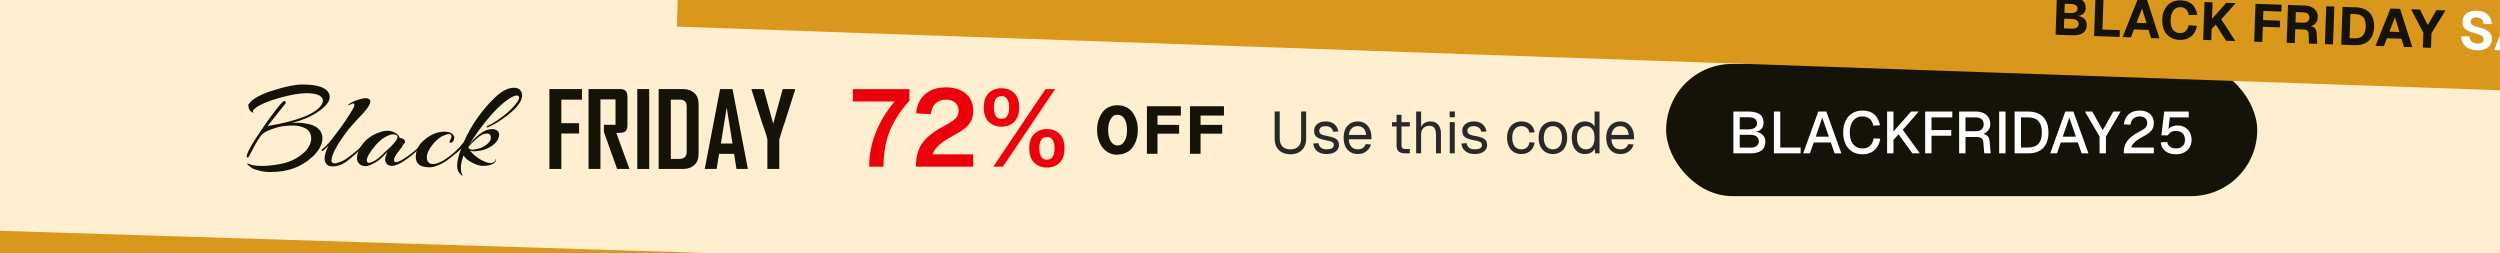 <svg width="375" height="38" viewBox="0 0 375 38" fill="none" xmlns="http://www.w3.org/2000/svg">
<g clip-path="url(#clip0_16163_47314)">
<rect width="375" height="38" fill="#FFEFD1"/>
<g filter="url(#filter0_dii_16163_47314)">
<rect width="1572" height="18" transform="translate(-544.008 11.496) rotate(1.803)" fill="#D9971C"/>
<path d="M-43.905 39.246L-43.726 33.568L-41.519 33.638C-40.816 33.66 -40.281 33.802 -39.916 34.065C-39.55 34.322 -39.376 34.717 -39.393 35.249C-39.4 35.484 -39.455 35.688 -39.556 35.861C-39.658 36.028 -39.803 36.16 -39.993 36.255C-40.177 36.351 -40.401 36.405 -40.662 36.418L-40.662 36.402C-40.188 36.449 -39.83 36.599 -39.587 36.852C-39.339 37.1 -39.221 37.424 -39.234 37.824C-39.251 38.352 -39.45 38.74 -39.831 38.99C-40.207 39.234 -40.739 39.345 -41.426 39.324L-43.905 39.246ZM-42.658 38.292L-41.451 38.33C-41.158 38.34 -40.921 38.288 -40.742 38.177C-40.557 38.06 -40.46 37.881 -40.453 37.641C-40.445 37.401 -40.53 37.217 -40.708 37.089C-40.879 36.956 -41.112 36.884 -41.405 36.875L-42.612 36.837L-42.658 38.292ZM-42.585 35.958L-41.625 35.988C-41.327 35.997 -41.088 35.946 -40.908 35.834C-40.723 35.723 -40.627 35.557 -40.62 35.339C-40.613 35.104 -40.696 34.931 -40.868 34.819C-41.035 34.702 -41.273 34.638 -41.583 34.628L-42.542 34.598L-42.585 35.958ZM-38.123 39.428L-37.944 33.75L-36.729 33.789L-36.897 39.138L-37.547 38.421L-34.26 38.525L-34.293 39.548L-38.123 39.428ZM-33.85 39.562L-31.625 33.949L-30.185 33.995L-28.317 39.736L-29.58 39.697L-29.958 38.476L-32.141 38.407L-32.595 39.602L-33.85 39.562ZM-31.766 37.419L-30.262 37.466L-30.945 35.251L-31.766 37.419ZM-25.343 39.958C-25.86 39.942 -26.317 39.81 -26.715 39.562C-27.107 39.315 -27.411 38.967 -27.626 38.517C-27.836 38.068 -27.932 37.534 -27.912 36.916C-27.893 36.313 -27.767 35.794 -27.535 35.359C-27.302 34.918 -26.98 34.581 -26.567 34.349C-26.154 34.116 -25.676 34.008 -25.132 34.026C-24.391 34.049 -23.821 34.251 -23.422 34.632C-23.018 35.007 -22.767 35.535 -22.672 36.216L-23.936 36.224C-23.989 35.865 -24.119 35.584 -24.326 35.38C-24.533 35.17 -24.812 35.06 -25.164 35.049C-25.468 35.039 -25.729 35.111 -25.947 35.265C-26.166 35.418 -26.335 35.639 -26.456 35.929C-26.578 36.218 -26.644 36.561 -26.657 36.955C-26.669 37.355 -26.624 37.703 -26.522 38C-26.413 38.291 -26.255 38.518 -26.047 38.679C-25.838 38.84 -25.588 38.926 -25.294 38.935C-24.911 38.947 -24.611 38.85 -24.397 38.643C-24.177 38.431 -24.034 38.134 -23.968 37.752L-22.699 37.84C-22.788 38.301 -22.947 38.691 -23.176 39.01C-23.404 39.328 -23.7 39.569 -24.063 39.734C-24.42 39.899 -24.847 39.974 -25.343 39.958ZM-21.76 39.943L-21.581 34.265L-20.366 34.304L-20.444 36.782L-18.303 34.369L-16.888 34.413L-19.054 36.85L-16.939 40.094L-18.322 40.051L-19.879 37.641L-20.492 38.31L-20.545 39.981L-21.76 39.943ZM-14.108 40.184L-13.929 34.506L-10.011 34.63L-10.043 35.653L-13.418 35.547L-12.724 34.872L-12.806 37.471L-13.461 36.922L-10.231 37.024L-10.262 38.031L-13.493 37.93L-12.805 37.423L-12.893 40.222L-14.108 40.184ZM-9.232 40.337L-9.053 34.66L-6.566 34.738C-6.15 34.751 -5.793 34.832 -5.493 34.98C-5.189 35.128 -4.958 35.333 -4.8 35.594C-4.643 35.85 -4.57 36.151 -4.581 36.497C-4.589 36.759 -4.652 36.989 -4.77 37.188C-4.883 37.387 -5.038 37.547 -5.234 37.669C-5.424 37.791 -5.643 37.865 -5.889 37.889L-5.911 37.816C-5.532 37.828 -5.247 37.92 -5.055 38.091C-4.863 38.257 -4.759 38.509 -4.743 38.846L-4.65 40.481L-5.889 40.442L-5.948 39C-5.957 38.781 -6.021 38.618 -6.141 38.513C-6.255 38.403 -6.456 38.343 -6.744 38.334L-7.951 38.296L-8.016 40.375L-9.232 40.337ZM-7.919 37.281L-6.784 37.316C-6.49 37.326 -6.262 37.266 -6.098 37.138C-5.928 37.005 -5.839 36.813 -5.831 36.562C-5.823 36.306 -5.9 36.112 -6.061 35.979C-6.222 35.84 -6.46 35.766 -6.774 35.756L-7.87 35.721L-7.919 37.281ZM-3.496 40.517L-3.318 34.84L-2.102 34.879L-2.281 40.556L-3.496 40.517ZM-1.049 40.594L-0.87 34.917L1.089 34.979C2.011 35.008 2.712 35.278 3.193 35.79C3.673 36.296 3.899 37.004 3.87 37.916C3.842 38.822 3.574 39.513 3.069 39.988C2.568 40.463 1.865 40.686 0.958 40.658L-1.049 40.594ZM0.199 39.609L0.943 39.633C1.492 39.65 1.901 39.516 2.172 39.231C2.448 38.941 2.595 38.487 2.615 37.868C2.634 37.25 2.515 36.79 2.258 36.489C2.006 36.182 1.606 36.02 1.057 36.002L0.313 35.979L0.199 39.609ZM4.091 40.756L6.316 35.144L7.756 35.189L9.624 40.931L8.361 40.891L7.983 39.67L5.8 39.602L5.346 40.796L4.091 40.756ZM6.175 38.613L7.678 38.66L6.996 36.446L6.175 38.613ZM11.203 40.98L11.272 38.773L9.406 35.241L10.75 35.283L11.917 37.609L13.22 35.361L14.564 35.403L12.488 38.812L12.418 41.018L11.203 40.98Z" fill="#151207"/>
<path d="M19.302 41.363C18.811 41.348 18.393 41.252 18.046 41.075C17.7 40.899 17.432 40.659 17.245 40.354C17.057 40.049 16.956 39.694 16.942 39.288L18.167 39.27C18.192 39.495 18.25 39.689 18.341 39.852C18.437 40.01 18.567 40.131 18.73 40.217C18.898 40.302 19.104 40.349 19.349 40.356C19.552 40.363 19.723 40.344 19.864 40.3C20.009 40.257 20.12 40.188 20.198 40.095C20.276 39.996 20.317 39.874 20.322 39.73C20.326 39.597 20.297 39.482 20.237 39.384C20.176 39.28 20.056 39.186 19.877 39.1C19.699 39.009 19.435 38.918 19.085 38.827C18.604 38.7 18.216 38.562 17.922 38.414C17.633 38.267 17.425 38.087 17.299 37.874C17.172 37.657 17.114 37.388 17.124 37.069C17.135 36.727 17.227 36.431 17.4 36.181C17.579 35.93 17.83 35.738 18.154 35.604C18.479 35.47 18.862 35.41 19.305 35.424C19.774 35.439 20.168 35.534 20.488 35.71C20.808 35.885 21.054 36.12 21.227 36.413C21.404 36.707 21.506 37.041 21.531 37.415L20.314 37.441C20.304 37.243 20.256 37.071 20.17 36.924C20.084 36.772 19.965 36.654 19.813 36.569C19.661 36.484 19.476 36.438 19.257 36.431C18.98 36.423 18.759 36.477 18.596 36.595C18.437 36.712 18.355 36.87 18.349 37.067C18.344 37.206 18.375 37.324 18.441 37.422C18.513 37.515 18.631 37.599 18.794 37.673C18.962 37.748 19.2 37.822 19.507 37.896C20.031 38.019 20.443 38.168 20.742 38.343C21.046 38.513 21.258 38.711 21.379 38.939C21.5 39.167 21.556 39.425 21.547 39.713C21.536 40.065 21.436 40.368 21.246 40.624C21.062 40.874 20.803 41.064 20.468 41.192C20.138 41.32 19.75 41.377 19.302 41.363ZM21.886 41.316L24.112 35.704L25.551 35.749L27.419 41.491L26.156 41.451L25.778 40.23L23.595 40.162L23.141 41.356L21.886 41.316ZM23.97 39.173L25.474 39.22L24.791 37.006L23.97 39.173ZM28.194 41.515L28.372 35.838L29.588 35.876L29.419 41.225L28.77 40.509L32.056 40.612L32.024 41.636L28.194 41.515ZM32.805 41.66L32.983 35.983L36.933 36.107L36.901 37.131L34.166 37.045L34.126 38.348L36.764 38.431L36.732 39.439L34.094 39.356L34.052 40.675L36.851 40.763L36.819 41.786L32.805 41.66Z" fill="white"/>
<path d="M54.048 42.328L54.227 36.65L56.434 36.72C57.138 36.742 57.672 36.884 58.037 37.147C58.403 37.404 58.577 37.798 58.56 38.332C58.553 38.566 58.498 38.77 58.397 38.943C58.296 39.11 58.15 39.242 57.96 39.337C57.776 39.433 57.553 39.487 57.291 39.5L57.291 39.484C57.765 39.531 58.123 39.681 58.366 39.934C58.614 40.182 58.732 40.506 58.719 40.906C58.703 41.434 58.504 41.822 58.122 42.072C57.746 42.316 57.215 42.427 56.527 42.406L54.048 42.328ZM55.295 41.374L56.502 41.412C56.795 41.422 57.032 41.37 57.211 41.259C57.397 41.142 57.493 40.963 57.5 40.723C57.508 40.483 57.423 40.299 57.246 40.171C57.074 40.038 56.841 39.966 56.548 39.957L55.341 39.919L55.295 41.374ZM55.368 39.039L56.328 39.07C56.626 39.079 56.865 39.028 57.045 38.916C57.23 38.805 57.326 38.64 57.333 38.421C57.34 38.187 57.258 38.013 57.085 37.901C56.918 37.784 56.68 37.72 56.371 37.71L55.411 37.68L55.368 39.039ZM59.83 42.51L60.009 36.832L61.224 36.871L61.056 42.22L60.406 41.503L63.693 41.607L63.66 42.63L59.83 42.51ZM64.103 42.644L66.329 37.031L67.768 37.077L69.636 42.818L68.373 42.779L67.995 41.558L65.812 41.489L65.358 42.684L64.103 42.644ZM66.187 40.501L67.691 40.548L67.008 38.333L66.187 40.501ZM72.611 43.04C72.093 43.024 71.636 42.892 71.238 42.645C70.846 42.397 70.542 42.049 70.327 41.599C70.117 41.15 70.022 40.616 70.041 39.998C70.06 39.395 70.186 38.876 70.418 38.441C70.651 38 70.974 37.663 71.386 37.431C71.799 37.198 72.278 37.09 72.821 37.108C73.562 37.131 74.132 37.333 74.531 37.714C74.935 38.089 75.186 38.617 75.282 39.298L74.017 39.306C73.964 38.947 73.834 38.666 73.627 38.462C73.42 38.252 73.141 38.142 72.789 38.131C72.485 38.122 72.224 38.193 72.006 38.347C71.788 38.5 71.618 38.721 71.497 39.011C71.376 39.301 71.309 39.643 71.296 40.037C71.284 40.437 71.329 40.785 71.431 41.082C71.54 41.373 71.698 41.6 71.906 41.761C72.115 41.922 72.365 42.008 72.659 42.017C73.043 42.029 73.342 41.932 73.556 41.725C73.776 41.513 73.919 41.216 73.985 40.834L75.254 40.922C75.165 41.383 75.006 41.773 74.777 42.092C74.549 42.41 74.253 42.651 73.89 42.816C73.533 42.981 73.106 43.056 72.611 43.04ZM76.193 43.025L76.372 37.347L77.587 37.386L77.509 39.864L79.65 37.451L81.065 37.495L78.9 39.932L81.014 43.176L79.631 43.133L78.074 40.723L77.461 41.392L77.408 43.063L76.193 43.025ZM83.845 43.266L84.024 37.588L87.942 37.712L87.91 38.735L84.535 38.629L85.229 37.954L85.147 40.553L84.492 40.004L87.722 40.106L87.691 41.113L84.46 41.012L85.148 40.505L85.06 43.304L83.845 43.266ZM88.721 43.419L88.9 37.742L91.387 37.82C91.803 37.833 92.16 37.914 92.46 38.062C92.765 38.21 92.996 38.415 93.153 38.676C93.31 38.932 93.383 39.233 93.373 39.579C93.364 39.841 93.301 40.071 93.183 40.27C93.07 40.469 92.915 40.63 92.719 40.752C92.529 40.873 92.31 40.947 92.064 40.971L92.042 40.898C92.421 40.91 92.706 41.002 92.898 41.173C93.09 41.339 93.194 41.591 93.21 41.928L93.303 43.563L92.064 43.524L92.005 42.082C91.996 41.863 91.932 41.7 91.812 41.595C91.698 41.485 91.498 41.425 91.21 41.416L90.002 41.378L89.937 43.457L88.721 43.419ZM90.034 40.363L91.17 40.398C91.463 40.408 91.692 40.348 91.856 40.22C92.025 40.087 92.114 39.895 92.122 39.644C92.13 39.388 92.053 39.194 91.892 39.061C91.731 38.922 91.493 38.848 91.179 38.838L90.083 38.804L90.034 40.363ZM94.457 43.599L94.635 37.922L95.851 37.961L95.672 43.638L94.457 43.599ZM96.904 43.677L97.083 37.999L99.042 38.061C99.964 38.09 100.666 38.36 101.146 38.872C101.626 39.378 101.852 40.087 101.823 40.998C101.795 41.904 101.527 42.595 101.022 43.07C100.521 43.545 99.818 43.768 98.912 43.74L96.904 43.677ZM98.152 42.691L98.896 42.715C99.445 42.732 99.855 42.598 100.125 42.313C100.401 42.023 100.549 41.569 100.568 40.95C100.588 40.332 100.469 39.872 100.211 39.571C99.96 39.264 99.559 39.102 99.01 39.084L98.266 39.061L98.152 42.691ZM102.044 43.838L104.27 38.226L105.709 38.271L107.577 44.013L106.314 43.973L105.936 42.752L103.753 42.684L103.299 43.878L102.044 43.838ZM104.128 41.695L105.632 41.742L104.949 39.528L104.128 41.695ZM109.156 44.062L109.225 41.855L107.359 38.323L108.703 38.365L109.87 40.691L111.174 38.443L112.517 38.485L110.441 41.894L110.371 44.1L109.156 44.062Z" fill="#151207"/>
<path d="M117.255 44.445C116.765 44.43 116.346 44.334 115.999 44.158C115.653 43.981 115.386 43.741 115.198 43.436C115.01 43.131 114.909 42.776 114.895 42.37L116.12 42.352C116.145 42.577 116.203 42.771 116.294 42.934C116.39 43.092 116.52 43.214 116.683 43.299C116.851 43.384 117.057 43.431 117.303 43.438C117.505 43.445 117.677 43.426 117.817 43.382C117.962 43.339 118.074 43.27 118.151 43.177C118.229 43.078 118.27 42.956 118.275 42.812C118.279 42.679 118.251 42.564 118.19 42.466C118.129 42.362 118.009 42.268 117.83 42.182C117.652 42.091 117.388 42 117.039 41.909C116.557 41.782 116.169 41.644 115.875 41.496C115.586 41.349 115.378 41.169 115.252 40.956C115.125 40.739 115.067 40.47 115.077 40.151C115.088 39.809 115.18 39.514 115.353 39.263C115.532 39.012 115.783 38.82 116.108 38.686C116.432 38.552 116.815 38.492 117.258 38.506C117.727 38.521 118.121 38.616 118.441 38.792C118.761 38.967 119.007 39.202 119.18 39.495C119.357 39.789 119.459 40.123 119.484 40.497L118.267 40.523C118.257 40.325 118.209 40.153 118.123 40.006C118.037 39.854 117.918 39.736 117.766 39.651C117.614 39.566 117.429 39.52 117.21 39.513C116.933 39.505 116.712 39.559 116.549 39.677C116.39 39.794 116.308 39.952 116.302 40.149C116.297 40.288 116.328 40.406 116.395 40.504C116.466 40.597 116.584 40.681 116.747 40.755C116.915 40.83 117.153 40.904 117.46 40.978C117.985 41.101 118.396 41.25 118.695 41.425C118.999 41.595 119.211 41.793 119.332 42.021C119.453 42.249 119.509 42.507 119.5 42.795C119.489 43.147 119.389 43.45 119.199 43.706C119.015 43.956 118.756 44.146 118.421 44.274C118.091 44.402 117.703 44.459 117.255 44.445ZM119.839 44.398L122.065 38.786L123.504 38.831L125.372 44.573L124.109 44.533L123.731 43.312L121.548 43.244L121.094 44.438L119.839 44.398ZM121.924 42.255L123.427 42.302L122.744 40.088L121.924 42.255ZM126.147 44.597L126.326 38.92L127.541 38.958L127.373 44.307L126.723 43.591L130.009 43.694L129.977 44.718L126.147 44.597ZM130.758 44.742L130.936 39.065L134.886 39.189L134.854 40.213L132.12 40.127L132.079 41.43L134.717 41.513L134.686 42.521L132.047 42.438L132.005 43.757L134.804 43.845L134.772 44.868L130.758 44.742Z" fill="white"/>
</g>
<path d="M43.264 18.483C43.722 18.447 44.179 18.412 44.672 18.412C45.165 18.412 45.728 18.483 46.361 18.623C46.995 18.764 47.452 19.011 47.804 19.362C48.191 19.75 48.367 20.207 48.367 20.7C48.367 21.192 48.227 21.685 47.98 22.143C47.699 22.635 47.312 23.128 46.748 23.621C45.165 25.064 43.123 25.803 40.625 25.803C39.956 25.803 39.358 25.732 38.865 25.591C38.337 25.451 38.021 25.345 37.845 25.24C37.704 25.134 37.493 24.993 37.282 24.817C37.07 24.641 37 24.536 37.141 24.536C37.211 24.536 37.387 24.606 37.669 24.712C37.985 24.817 38.548 24.888 39.358 24.888C40.167 24.888 41.047 24.782 41.997 24.606C42.948 24.43 43.722 24.149 44.391 23.762C45.059 23.374 45.587 22.952 45.974 22.495C46.432 21.931 46.678 21.368 46.678 20.77C46.678 20.453 46.608 20.137 46.432 19.82C46.256 19.503 45.939 19.257 45.411 19.081C44.918 18.905 44.461 18.834 44.039 18.834C43.616 18.834 43.194 18.834 42.666 18.905C42.138 18.94 41.505 19.116 40.695 19.398C39.886 19.679 39.358 20.031 39.112 20.383C38.83 20.77 38.619 21.122 38.408 21.474C38.232 21.791 38.021 22.143 37.845 22.53C37.633 22.917 37.493 23.198 37.387 23.374C37.317 23.55 37.211 23.621 37.141 23.621C37.07 23.621 37 23.586 37 23.48C37 23.093 37.458 22.143 38.408 20.7C39.358 19.257 40.238 17.955 41.118 16.828C41.962 15.702 42.49 15.139 42.631 15.139C42.701 15.139 42.772 15.139 42.807 15.245C42.842 15.315 42.877 15.386 42.877 15.456C41.364 17.356 40.449 18.518 40.132 18.905C44.566 18.166 47.276 17.11 48.227 15.738C48.367 15.491 48.438 15.28 48.438 15.069C48.438 14.858 48.332 14.682 48.156 14.506C47.769 14.154 47.03 13.978 45.974 13.978C44.918 13.978 43.511 14.224 41.786 14.717C40.062 15.21 38.865 15.738 38.161 16.336C37.95 16.512 37.88 16.617 37.95 16.723C38.021 16.828 38.021 16.899 37.985 16.899C37.95 16.899 37.915 16.899 37.845 16.864C37.598 16.723 37.422 16.547 37.352 16.301C37.282 16.054 37.246 15.914 37.246 15.808C37.246 15.702 37.246 15.632 37.352 15.562C37.88 14.822 39.076 14.154 40.977 13.556C42.877 12.957 44.32 12.676 45.341 12.676C47.347 12.676 48.614 13.028 49.142 13.696C49.353 13.943 49.458 14.259 49.458 14.541C49.458 14.998 49.212 15.491 48.649 16.019C47.417 17.18 45.622 18.025 43.335 18.553L43.264 18.483Z" fill="#151207"/>
<path d="M49.705 24.01C49.705 24.326 49.881 24.502 50.197 24.502C50.373 24.502 50.69 24.432 51.112 24.256C51.535 24.115 52.063 23.763 52.731 23.235C53.4 22.707 53.857 22.32 54.069 22.074C54.315 21.828 54.42 21.722 54.491 21.722C54.526 21.722 54.561 21.757 54.561 21.828C54.561 21.898 54.526 21.933 54.456 22.004C53.435 23.059 52.555 23.799 51.887 24.291C51.218 24.749 50.584 24.96 49.986 24.96C49.493 24.96 49.142 24.854 48.966 24.608C48.79 24.362 48.684 24.115 48.684 23.799C48.684 23.271 48.895 22.602 49.282 21.828C48.578 22.567 48.227 22.813 48.227 22.567C48.227 22.532 48.262 22.461 48.332 22.391C48.895 21.933 49.529 21.265 50.162 20.385C51.359 18.836 52.309 17.429 52.978 16.267C53.118 16.021 53.154 15.88 53.154 15.739C53.154 15.493 53.013 15.423 52.731 15.599C52.414 15.739 52.239 15.81 52.239 15.774C52.239 15.739 52.239 15.704 52.309 15.634C52.59 15.423 53.013 15.211 53.505 15.036C54.033 14.86 54.42 14.754 54.772 14.719C55.265 14.719 55.547 14.895 55.547 15.176C55.547 15.352 55.476 15.599 55.3 15.915C55.124 16.232 54.632 16.83 53.787 17.71C52.942 18.625 52.45 19.188 52.274 19.399C51.007 21.053 50.233 22.32 49.881 23.306C49.81 23.552 49.74 23.763 49.74 23.939L49.705 24.01Z" fill="#151207"/>
<path d="M60.374 21.967C60.374 21.967 60.093 22.284 59.952 22.46C59.811 22.636 59.635 22.882 59.424 23.199C59.213 23.516 59.107 23.762 59.107 24.009C59.107 24.255 59.213 24.325 59.389 24.325C59.565 24.325 59.882 24.22 60.304 23.973C61.148 23.481 62.099 22.777 63.119 21.791C63.225 21.686 63.331 21.651 63.366 21.721V21.791C63.366 21.791 63.366 21.862 63.295 21.932C61.219 23.903 59.706 24.888 58.755 24.888C58.474 24.888 58.227 24.783 58.052 24.607C57.876 24.431 57.77 24.184 57.77 23.938C57.77 23.692 57.876 23.305 58.087 22.777C57.524 23.445 56.961 23.973 56.327 24.36C55.694 24.712 55.201 24.924 54.849 24.924C54.497 24.924 54.18 24.818 53.934 24.607C53.688 24.396 53.547 24.114 53.547 23.832C53.547 22.918 53.934 22.073 54.743 21.193C55.342 20.56 56.116 20.102 56.996 19.82C57.383 19.68 57.805 19.609 58.157 19.609C58.509 19.609 58.896 19.715 59.283 19.926C59.635 20.137 59.882 20.384 59.952 20.7C60.304 20.7 60.585 20.841 60.726 21.087C60.726 21.123 60.761 21.193 60.761 21.263C60.761 21.334 60.726 21.439 60.621 21.545C60.515 21.651 60.41 21.791 60.304 21.932L60.374 21.967ZM59.037 20.137C58.791 20.137 58.474 20.208 58.122 20.384C57.524 20.63 56.925 21.123 56.362 21.756C55.483 22.812 55.025 23.551 55.025 24.044C55.025 24.29 55.131 24.431 55.342 24.431C55.518 24.431 55.799 24.325 56.186 24.114C56.574 23.903 57.101 23.481 57.735 22.812C57.77 22.777 57.911 22.636 58.157 22.425C58.404 22.214 58.615 22.003 58.791 21.826C59.354 21.228 59.635 20.806 59.635 20.56C59.635 20.313 59.424 20.172 59.037 20.172V20.137Z" fill="#151207"/>
<path d="M67.716 20.454C67.716 20.207 67.611 20.102 67.365 20.102C67.153 20.102 66.837 20.207 66.414 20.384C65.992 20.559 65.499 20.982 64.972 21.58C64.338 22.354 64.021 23.023 64.021 23.621C64.021 24.079 64.197 24.36 64.514 24.536C64.62 24.571 64.76 24.607 64.901 24.607C65.394 24.607 65.992 24.395 66.661 23.973C67.329 23.551 68.209 22.847 69.265 21.862C69.441 21.686 69.511 21.686 69.511 21.862C69.511 21.932 69.476 22.002 69.406 22.073C67.928 23.445 66.837 24.29 66.133 24.607C65.429 24.923 64.901 25.099 64.479 25.099C63.071 25.099 62.367 24.607 62.367 23.551C62.367 22.495 62.825 21.615 63.775 20.876C64.69 20.137 65.675 19.75 66.661 19.75C67.294 19.75 67.716 19.891 67.928 20.172C68.068 20.313 68.139 20.489 68.139 20.63C68.139 20.771 68.104 20.947 67.998 21.158C67.892 21.334 67.787 21.404 67.576 21.404C67.365 21.404 67.365 21.299 67.505 21.052C67.646 20.806 67.716 20.63 67.716 20.454Z" fill="#151207"/>
<path d="M69.623 23.088C69.306 23.898 69.13 24.567 69.13 25.13C69.13 25.693 69.2 26.045 69.376 26.221C69.376 26.256 69.411 26.291 69.376 26.326C69.376 26.326 69.341 26.326 69.306 26.326C69.306 26.326 69.306 26.326 69.271 26.326C68.883 26.009 68.672 25.657 68.602 25.27C68.602 25.13 68.567 24.989 68.567 24.848C68.567 24.144 68.778 23.264 69.2 22.244C68.602 22.842 68.285 23.088 68.25 22.948C68.25 22.842 68.356 22.701 68.496 22.561C68.637 22.42 69.024 21.997 69.552 21.329C70.749 18.654 72.368 16.402 74.303 14.572C75.324 13.622 76.239 13.164 77.083 13.164C77.752 13.164 78.139 13.446 78.28 14.009C78.28 14.079 78.315 14.185 78.315 14.29C78.315 15.311 77.295 16.543 75.218 17.95C74.514 18.443 73.846 18.795 73.247 19.076C73.107 19.147 73.001 19.112 73.001 19.076C73.001 19.006 73.036 18.936 73.177 18.865C73.74 18.619 74.374 18.232 75.077 17.704C75.781 17.211 76.415 16.648 76.978 16.05C77.541 15.452 77.858 14.994 77.858 14.642C77.858 14.431 77.752 14.325 77.506 14.325C77.259 14.325 76.943 14.466 76.52 14.713C75.324 15.452 73.986 16.754 72.543 18.619C71.629 19.78 70.925 20.836 70.326 21.786C71.171 20.66 72.051 19.921 72.931 19.534C73.283 19.428 73.564 19.358 73.775 19.358C73.986 19.358 74.198 19.393 74.374 19.464C74.69 19.604 74.866 19.851 74.866 20.203C74.866 20.801 74.514 21.364 73.775 21.892C73.353 22.173 72.895 22.385 72.368 22.525C71.84 22.631 71.453 22.701 71.171 22.701C70.889 22.701 70.678 22.666 70.502 22.596C70.889 23.088 71.382 23.511 72.016 23.898C72.649 24.25 73.142 24.461 73.529 24.461C73.775 24.461 73.986 24.391 74.127 24.285C74.268 24.179 74.338 24.074 74.338 23.968C74.338 23.898 74.338 23.863 74.374 23.863C74.374 23.863 74.409 23.863 74.409 23.898C74.409 24.32 74.092 24.602 73.423 24.778C73.177 24.848 72.825 24.883 72.403 24.883C71.98 24.883 71.523 24.742 71.03 24.496C70.256 24.144 69.728 23.722 69.482 23.194L69.623 23.088ZM73.635 20.66C73.635 20.238 73.423 20.027 73.036 20.027C72.579 20.027 72.051 20.273 71.488 20.801C70.925 21.294 70.502 21.716 70.256 22.068C70.256 22.138 70.326 22.209 70.397 22.314C70.537 22.42 70.713 22.455 70.889 22.455C71.065 22.455 71.382 22.385 71.805 22.279C72.227 22.173 72.649 21.962 73.036 21.645C73.423 21.329 73.635 21.012 73.635 20.66Z" fill="#151207"/>
<path d="M87.295 14.947H84.2V18.479H86.859V20.026H84.2V25.344H82.414V13.359H87.295V14.947Z" fill="#151207"/>
<path d="M94.432 25.344H92.567L90.583 19.788V18.717H92.329V14.907H90.067V25.344H88.281V13.359H93.043C93.758 13.359 94.115 13.716 94.115 14.471V18.836C94.115 19.352 93.956 19.669 93.599 19.828C93.401 19.907 93.043 19.947 92.448 19.947L94.432 25.384V25.344Z" fill="#151207"/>
<path d="M97.38 25.344H95.594V13.359H97.38V25.344Z" fill="#151207"/>
<path d="M104.789 23.082C104.789 23.797 104.591 24.352 104.154 24.749C103.718 25.146 103.162 25.344 102.448 25.344H98.797V13.359H102.448C103.162 13.359 103.718 13.558 104.154 13.955C104.591 14.351 104.789 14.907 104.789 15.621V23.082ZM103.003 22.804V15.939C103.003 15.264 102.646 14.947 101.932 14.947H100.622V23.836H101.892C102.607 23.836 103.003 23.479 103.003 22.804Z" fill="#151207"/>
<path d="M112.259 25.344H110.473L110.116 23.082H107.854L107.497 25.344H105.711L108.013 13.359H109.878L112.18 25.344H112.259ZM109.878 21.535L109.005 16.137L108.132 21.535H109.878Z" fill="#151207"/>
<path d="M119.275 13.439L117.687 18.439C117.489 18.915 117.251 19.749 116.893 20.939V25.344H115.108V20.939C115.028 20.542 114.909 20.106 114.751 19.669C114.473 18.915 114.314 18.479 114.314 18.439L112.727 13.439C112.727 13.439 112.727 13.439 112.727 13.359H114.552L115.981 18.558L117.409 13.359H119.235V13.439H119.275Z" fill="#151207"/>
<path d="M130.369 25C130.369 23.798 130.521 22.624 130.827 21.477C131.144 20.33 131.587 19.232 132.155 18.184C132.734 17.124 133.416 16.136 134.203 15.218H127.927V13.366H136.415V15.103C135.541 16.086 134.814 17.08 134.235 18.085C133.657 19.079 133.225 20.145 132.941 21.28C132.668 22.406 132.531 23.645 132.531 25H130.369ZM137.383 25C137.383 24.061 137.514 23.241 137.776 22.542C138.038 21.832 138.481 21.188 139.103 20.609C139.726 20.019 140.567 19.445 141.627 18.888C142.151 18.604 142.572 18.353 142.888 18.135C143.205 17.916 143.435 17.692 143.577 17.463C143.719 17.222 143.79 16.938 143.79 16.611C143.79 16.283 143.719 15.999 143.577 15.759C143.435 15.507 143.222 15.311 142.937 15.169C142.664 15.027 142.32 14.956 141.905 14.956C141.239 14.956 140.709 15.147 140.316 15.529C139.934 15.901 139.699 16.436 139.611 17.135L137.416 17.004C137.525 15.791 137.967 14.841 138.743 14.153C139.529 13.454 140.583 13.104 141.905 13.104C142.757 13.104 143.489 13.252 144.101 13.547C144.713 13.831 145.177 14.235 145.494 14.759C145.821 15.284 145.985 15.89 145.985 16.578C145.985 17.168 145.881 17.676 145.674 18.102C145.477 18.528 145.15 18.921 144.691 19.282C144.243 19.631 143.637 20.008 142.872 20.412C141.911 20.925 141.19 21.422 140.709 21.903C140.228 22.373 139.972 22.788 139.939 23.148H145.985V25H137.383ZM150.222 19.003C149.458 19.003 148.824 18.763 148.322 18.282C147.819 17.801 147.568 17.08 147.568 16.119C147.568 15.158 147.819 14.437 148.322 13.956C148.824 13.476 149.458 13.235 150.222 13.235C150.998 13.235 151.632 13.476 152.123 13.956C152.626 14.437 152.877 15.158 152.877 16.119C152.877 17.08 152.626 17.801 152.123 18.282C151.632 18.763 150.998 19.003 150.222 19.003ZM150.222 17.823C150.605 17.823 150.889 17.681 151.074 17.397C151.271 17.102 151.369 16.676 151.369 16.119C151.369 15.562 151.271 15.142 151.074 14.857C150.889 14.563 150.605 14.415 150.222 14.415C149.851 14.415 149.567 14.563 149.37 14.857C149.174 15.142 149.075 15.562 149.075 16.119C149.075 16.676 149.174 17.102 149.37 17.397C149.567 17.681 149.851 17.823 150.222 17.823ZM157.039 25.131C156.274 25.131 155.641 24.891 155.138 24.41C154.636 23.93 154.384 23.209 154.384 22.247C154.384 21.286 154.636 20.565 155.138 20.084C155.641 19.604 156.274 19.363 157.039 19.363C157.814 19.363 158.448 19.604 158.939 20.084C159.431 20.565 159.677 21.286 159.677 22.247C159.677 23.209 159.431 23.93 158.939 24.41C158.448 24.891 157.814 25.131 157.039 25.131ZM157.039 23.951C157.421 23.951 157.705 23.809 157.891 23.525C158.087 23.23 158.186 22.804 158.186 22.247C158.186 21.69 158.087 21.27 157.891 20.986C157.705 20.691 157.421 20.543 157.039 20.543C156.667 20.543 156.383 20.691 156.187 20.986C155.99 21.27 155.892 21.69 155.892 22.247C155.892 22.804 155.99 23.23 156.187 23.525C156.383 23.809 156.667 23.951 157.039 23.951ZM148.994 25L156.826 13.366H158.268L150.435 25H148.994Z" fill="#EC020A"/>
<path d="M167.656 23.217C167.203 23.217 166.788 23.141 166.411 22.953C166.034 22.802 165.732 22.538 165.43 22.198C165.128 21.821 164.94 21.444 164.789 20.991C164.638 20.538 164.562 20.048 164.562 19.482C164.562 18.916 164.638 18.426 164.789 17.973C164.94 17.52 165.166 17.105 165.43 16.766C165.694 16.427 165.996 16.2 166.373 16.049C166.751 15.861 167.165 15.785 167.618 15.785C168.071 15.785 168.486 15.861 168.863 16.049C169.24 16.2 169.542 16.464 169.806 16.766C170.07 17.105 170.297 17.52 170.447 17.973C170.598 18.426 170.674 18.916 170.674 19.482C170.674 20.048 170.598 20.538 170.447 20.991C170.297 21.444 170.108 21.821 169.806 22.198C169.542 22.538 169.24 22.764 168.863 22.915C168.486 23.104 168.109 23.179 167.618 23.179L167.656 23.217ZM167.656 21.821C168.071 21.821 168.41 21.632 168.674 21.18C168.939 20.765 169.052 20.199 169.052 19.52C169.052 18.841 168.939 18.237 168.674 17.822C168.41 17.407 168.071 17.219 167.618 17.219C167.165 17.219 166.864 17.407 166.6 17.86C166.336 18.275 166.222 18.841 166.222 19.52C166.222 20.199 166.373 20.802 166.6 21.18C166.864 21.595 167.203 21.821 167.656 21.821Z" fill="#151207"/>
<path d="M172.039 23.03V15.938H177.132V17.333H173.623V18.729H176.868V20.049H173.623V23.067H172.039V23.03Z" fill="#151207"/>
<path d="M178.5 23.03V15.938H183.593V17.333H180.084V18.729H183.329V20.049H180.084V23.067H178.5V23.03Z" fill="#151207"/>
<path d="M193.567 23.141C193.084 23.141 192.663 23.047 192.304 22.859C191.951 22.67 191.677 22.402 191.483 22.055C191.294 21.702 191.2 21.287 191.2 20.81V16.721H191.96V20.81C191.96 21.316 192.098 21.708 192.375 21.985C192.657 22.261 193.055 22.399 193.567 22.399C194.073 22.399 194.464 22.261 194.741 21.985C195.024 21.708 195.165 21.316 195.165 20.81V16.721H195.924V20.81C195.924 21.287 195.827 21.702 195.633 22.055C195.445 22.402 195.174 22.67 194.821 22.859C194.467 23.047 194.049 23.141 193.567 23.141ZM199.019 23.106C198.601 23.106 198.245 23.038 197.951 22.903C197.662 22.767 197.436 22.582 197.271 22.346C197.112 22.105 197.021 21.831 196.997 21.525L197.774 21.472C197.821 21.755 197.942 21.982 198.136 22.152C198.33 22.317 198.625 22.399 199.019 22.399C199.337 22.399 199.59 22.349 199.779 22.249C199.973 22.143 200.07 21.976 200.07 21.746C200.07 21.622 200.041 21.519 199.982 21.437C199.923 21.355 199.808 21.284 199.637 21.225C199.467 21.16 199.213 21.099 198.878 21.04C198.43 20.957 198.077 20.857 197.818 20.739C197.565 20.616 197.383 20.466 197.271 20.289C197.165 20.107 197.112 19.892 197.112 19.644C197.112 19.226 197.265 18.885 197.571 18.62C197.877 18.349 198.313 18.214 198.878 18.214C199.261 18.214 199.581 18.285 199.84 18.426C200.105 18.561 200.311 18.744 200.459 18.973C200.612 19.197 200.712 19.444 200.759 19.715L199.982 19.768C199.946 19.603 199.882 19.459 199.787 19.335C199.693 19.206 199.57 19.106 199.417 19.035C199.263 18.959 199.081 18.92 198.869 18.92C198.533 18.92 198.286 18.985 198.127 19.115C197.968 19.244 197.889 19.409 197.889 19.609C197.889 19.762 197.924 19.889 197.995 19.989C198.071 20.083 198.192 20.163 198.357 20.227C198.522 20.286 198.742 20.339 199.019 20.386C199.496 20.469 199.867 20.569 200.132 20.686C200.397 20.804 200.582 20.948 200.688 21.119C200.794 21.29 200.847 21.499 200.847 21.746C200.847 22.035 200.765 22.282 200.6 22.488C200.441 22.688 200.223 22.841 199.946 22.947C199.676 23.053 199.366 23.106 199.019 23.106ZM203.687 23.106C203.246 23.106 202.863 23.006 202.539 22.806C202.222 22.606 201.974 22.323 201.798 21.958C201.627 21.587 201.542 21.154 201.542 20.66C201.542 20.165 201.627 19.736 201.798 19.371C201.974 19.006 202.219 18.723 202.531 18.523C202.849 18.317 203.222 18.214 203.652 18.214C204.058 18.214 204.417 18.311 204.729 18.505C205.041 18.694 205.283 18.97 205.454 19.335C205.63 19.7 205.718 20.145 205.718 20.669V20.89H202.319C202.348 21.39 202.481 21.767 202.716 22.02C202.957 22.273 203.281 22.399 203.687 22.399C203.994 22.399 204.244 22.329 204.438 22.188C204.638 22.04 204.777 21.849 204.853 21.614L205.648 21.675C205.524 22.093 205.289 22.438 204.941 22.709C204.6 22.974 204.182 23.106 203.687 23.106ZM202.319 20.236H204.906C204.871 19.783 204.738 19.45 204.509 19.238C204.285 19.026 203.999 18.92 203.652 18.92C203.293 18.92 202.996 19.032 202.76 19.256C202.531 19.474 202.383 19.8 202.319 20.236ZM210.73 23C210.306 23 209.991 22.903 209.785 22.709C209.585 22.514 209.485 22.211 209.485 21.799V17.225H210.227V21.781C210.227 21.993 210.274 22.14 210.368 22.223C210.462 22.305 210.607 22.346 210.801 22.346H211.472V23H210.73ZM208.796 18.973V18.32H211.472V18.973H208.796ZM212.423 23V16.73H213.165V19.353L213.077 19.335C213.136 19.076 213.236 18.864 213.377 18.7C213.518 18.535 213.692 18.414 213.898 18.337C214.104 18.255 214.331 18.214 214.578 18.214C214.914 18.214 215.196 18.29 215.426 18.443C215.661 18.591 215.838 18.8 215.956 19.07C216.079 19.335 216.141 19.642 216.141 19.989V23H215.399V20.201C215.399 19.747 215.317 19.412 215.152 19.194C214.993 18.976 214.749 18.867 214.419 18.867C214.042 18.867 213.739 18.982 213.51 19.212C213.28 19.441 213.165 19.774 213.165 20.21V23H212.423ZM217.468 23V18.32H218.21V23H217.468ZM217.45 17.587V16.721H218.228V17.587H217.45ZM221.242 23.106C220.824 23.106 220.468 23.038 220.174 22.903C219.885 22.767 219.658 22.582 219.494 22.346C219.335 22.105 219.243 21.831 219.22 21.525L219.997 21.472C220.044 21.755 220.165 21.982 220.359 22.152C220.553 22.317 220.848 22.399 221.242 22.399C221.56 22.399 221.813 22.349 222.002 22.249C222.196 22.143 222.293 21.976 222.293 21.746C222.293 21.622 222.263 21.519 222.205 21.437C222.146 21.355 222.031 21.284 221.86 21.225C221.69 21.16 221.436 21.099 221.101 21.04C220.653 20.957 220.3 20.857 220.041 20.739C219.788 20.616 219.606 20.466 219.494 20.289C219.388 20.107 219.335 19.892 219.335 19.644C219.335 19.226 219.488 18.885 219.794 18.62C220.1 18.349 220.536 18.214 221.101 18.214C221.483 18.214 221.804 18.285 222.063 18.426C222.328 18.561 222.534 18.744 222.681 18.973C222.835 19.197 222.935 19.444 222.982 19.715L222.205 19.768C222.169 19.603 222.105 19.459 222.01 19.335C221.916 19.206 221.793 19.106 221.639 19.035C221.486 18.959 221.304 18.92 221.092 18.92C220.756 18.92 220.509 18.985 220.35 19.115C220.191 19.244 220.112 19.409 220.112 19.609C220.112 19.762 220.147 19.889 220.218 19.989C220.294 20.083 220.415 20.163 220.58 20.227C220.745 20.286 220.965 20.339 221.242 20.386C221.719 20.469 222.09 20.569 222.355 20.686C222.62 20.804 222.805 20.948 222.911 21.119C223.017 21.29 223.07 21.499 223.07 21.746C223.07 22.035 222.988 22.282 222.823 22.488C222.664 22.688 222.446 22.841 222.169 22.947C221.899 23.053 221.589 23.106 221.242 23.106ZM228.204 23.106C227.769 23.106 227.389 23.006 227.065 22.806C226.747 22.606 226.5 22.323 226.323 21.958C226.147 21.587 226.058 21.154 226.058 20.66C226.058 20.165 226.147 19.736 226.323 19.371C226.5 19.006 226.747 18.723 227.065 18.523C227.389 18.317 227.769 18.214 228.204 18.214C228.563 18.214 228.881 18.279 229.158 18.408C229.44 18.532 229.67 18.714 229.847 18.956C230.023 19.197 230.138 19.491 230.191 19.839L229.414 19.892C229.361 19.58 229.226 19.341 229.008 19.176C228.79 19.006 228.522 18.92 228.204 18.92C227.774 18.92 227.439 19.076 227.198 19.388C226.956 19.694 226.835 20.118 226.835 20.66C226.835 21.201 226.956 21.628 227.198 21.94C227.439 22.247 227.774 22.399 228.204 22.399C228.522 22.399 228.79 22.311 229.008 22.135C229.226 21.958 229.361 21.693 229.414 21.34L230.191 21.393C230.138 21.74 230.023 22.043 229.847 22.302C229.67 22.555 229.44 22.753 229.158 22.894C228.881 23.035 228.563 23.106 228.204 23.106ZM232.939 23.106C232.509 23.106 232.132 23.006 231.808 22.806C231.484 22.606 231.234 22.323 231.058 21.958C230.881 21.587 230.793 21.154 230.793 20.66C230.793 20.16 230.881 19.727 231.058 19.362C231.234 18.997 231.484 18.714 231.808 18.514C232.132 18.314 232.509 18.214 232.939 18.214C233.368 18.214 233.742 18.314 234.06 18.514C234.384 18.714 234.634 18.997 234.811 19.362C234.987 19.727 235.076 20.16 235.076 20.66C235.076 21.154 234.987 21.587 234.811 21.958C234.634 22.323 234.384 22.606 234.06 22.806C233.742 23.006 233.368 23.106 232.939 23.106ZM232.939 22.399C233.368 22.399 233.701 22.247 233.936 21.94C234.178 21.628 234.298 21.201 234.298 20.66C234.298 20.118 234.178 19.694 233.936 19.388C233.701 19.076 233.368 18.92 232.939 18.92C232.509 18.92 232.173 19.076 231.932 19.388C231.691 19.694 231.57 20.118 231.57 20.66C231.57 21.201 231.691 21.628 231.932 21.94C232.173 22.247 232.509 22.399 232.939 22.399ZM237.747 23.106C237.34 23.106 236.987 23.006 236.687 22.806C236.393 22.606 236.166 22.323 236.007 21.958C235.848 21.593 235.769 21.16 235.769 20.66C235.769 20.16 235.848 19.727 236.007 19.362C236.166 18.997 236.393 18.714 236.687 18.514C236.987 18.314 237.34 18.214 237.747 18.214C238.059 18.214 238.344 18.282 238.603 18.417C238.862 18.547 239.056 18.732 239.186 18.973V16.73H239.928V23H239.257L239.23 22.294C239.101 22.547 238.903 22.747 238.638 22.894C238.374 23.035 238.076 23.106 237.747 23.106ZM237.897 22.399C238.173 22.399 238.406 22.329 238.594 22.188C238.789 22.046 238.936 21.846 239.036 21.587C239.136 21.322 239.186 21.013 239.186 20.66C239.186 20.295 239.136 19.983 239.036 19.724C238.936 19.465 238.789 19.268 238.594 19.132C238.406 18.991 238.173 18.92 237.897 18.92C237.485 18.92 237.155 19.076 236.908 19.388C236.666 19.694 236.546 20.118 236.546 20.66C236.546 21.196 236.666 21.619 236.908 21.931C237.155 22.244 237.485 22.399 237.897 22.399ZM243.08 23.106C242.638 23.106 242.256 23.006 241.932 22.806C241.614 22.606 241.367 22.323 241.19 21.958C241.019 21.587 240.934 21.154 240.934 20.66C240.934 20.165 241.019 19.736 241.19 19.371C241.367 19.006 241.611 18.723 241.923 18.523C242.241 18.317 242.615 18.214 243.045 18.214C243.451 18.214 243.81 18.311 244.122 18.505C244.434 18.694 244.675 18.97 244.846 19.335C245.023 19.7 245.111 20.145 245.111 20.669V20.89H241.711C241.741 21.39 241.873 21.767 242.109 22.02C242.35 22.273 242.674 22.399 243.08 22.399C243.386 22.399 243.636 22.329 243.83 22.188C244.031 22.04 244.169 21.849 244.246 21.614L245.04 21.675C244.917 22.093 244.681 22.438 244.334 22.709C243.992 22.974 243.574 23.106 243.08 23.106ZM241.711 20.236H244.298C244.263 19.783 244.131 19.45 243.901 19.238C243.677 19.026 243.392 18.92 243.045 18.92C242.685 18.92 242.388 19.032 242.153 19.256C241.923 19.474 241.776 19.8 241.711 20.236Z" fill="#292929"/>
<rect x="249.922" y="9.586" width="88.661" height="19.831" rx="9.915" fill="#151207"/>
<path d="M260.006 23V16.73H262.258C263.012 16.73 263.58 16.866 263.962 17.137C264.345 17.407 264.536 17.837 264.536 18.426C264.536 18.691 264.48 18.923 264.369 19.123C264.257 19.324 264.092 19.483 263.874 19.6C263.662 19.712 263.409 19.771 263.115 19.777L263.106 19.741C263.642 19.753 264.057 19.901 264.351 20.183C264.651 20.46 264.801 20.825 264.801 21.278C264.801 21.849 264.61 22.279 264.227 22.567C263.845 22.856 263.3 23 262.594 23H260.006ZM260.96 22.143H262.567C262.962 22.143 263.268 22.064 263.486 21.905C263.709 21.74 263.821 21.502 263.821 21.19C263.821 20.884 263.709 20.645 263.486 20.474C263.268 20.304 262.962 20.218 262.567 20.218H260.96V22.143ZM260.96 19.406H262.24C262.658 19.406 262.982 19.326 263.212 19.168C263.441 19.009 263.556 18.785 263.556 18.496C263.556 18.19 263.444 17.964 263.221 17.817C263.003 17.663 262.676 17.587 262.24 17.587H260.96V19.406ZM266.086 23V16.73H267.04V22.647L266.536 22.126H270.095V23H266.086ZM270.479 23L272.74 16.73H273.949L276.21 23H275.194L274.62 21.366H272.06L271.494 23H270.479ZM272.36 20.501H274.329L273.34 17.64L272.36 20.501ZM279.338 23.141C278.773 23.141 278.276 23.012 277.846 22.753C277.416 22.488 277.081 22.111 276.839 21.622C276.598 21.134 276.477 20.551 276.477 19.874C276.477 19.203 276.595 18.623 276.831 18.134C277.072 17.64 277.407 17.26 277.837 16.995C278.267 16.724 278.77 16.589 279.347 16.589C280.124 16.589 280.728 16.783 281.157 17.172C281.587 17.56 281.867 18.099 281.996 18.788L280.999 18.841C280.916 18.411 280.74 18.076 280.469 17.834C280.198 17.587 279.824 17.463 279.347 17.463C278.965 17.463 278.632 17.56 278.349 17.755C278.073 17.949 277.855 18.226 277.696 18.585C277.543 18.944 277.466 19.374 277.466 19.874C277.466 20.374 277.543 20.804 277.696 21.163C277.855 21.522 278.076 21.796 278.358 21.985C278.641 22.173 278.968 22.267 279.338 22.267C279.845 22.267 280.236 22.135 280.513 21.87C280.795 21.599 280.972 21.228 281.043 20.757L282.041 20.81C281.964 21.287 281.811 21.699 281.581 22.046C281.352 22.394 281.049 22.664 280.672 22.859C280.295 23.047 279.851 23.141 279.338 23.141ZM283.066 23V16.73H284.019V19.724L286.66 16.73H287.817L285.415 19.468L287.976 23H286.854L284.779 20.139L284.019 20.987V23H283.066ZM288.775 23V16.73H292.845V17.605H289.225L289.728 17.084V19.962L289.225 19.512H292.687V20.36H289.225L289.728 19.909V23H288.775ZM293.871 23V16.73H296.37C296.818 16.73 297.203 16.807 297.527 16.96C297.851 17.113 298.101 17.331 298.278 17.613C298.454 17.896 298.542 18.232 298.542 18.62C298.542 18.903 298.478 19.156 298.348 19.38C298.225 19.603 298.057 19.783 297.845 19.918C297.639 20.048 297.418 20.121 297.183 20.139L297.138 20.059C297.533 20.059 297.839 20.151 298.057 20.333C298.275 20.51 298.401 20.789 298.437 21.172L298.604 23H297.642L297.492 21.296C297.474 21.043 297.389 20.857 297.236 20.739C297.082 20.616 296.832 20.554 296.485 20.554H294.825V23H293.871ZM294.825 19.68H296.388C296.747 19.68 297.03 19.591 297.236 19.415C297.447 19.232 297.553 18.976 297.553 18.646C297.553 18.311 297.447 18.055 297.236 17.878C297.024 17.696 296.715 17.605 296.308 17.605H294.825V19.68ZM299.873 23V16.73H300.827V23H299.873ZM302.193 23V16.73H304.206C305.189 16.73 305.946 17.004 306.476 17.552C307.006 18.093 307.27 18.867 307.27 19.874C307.27 20.875 307.008 21.646 306.484 22.188C305.966 22.729 305.225 23 304.259 23H302.193ZM303.147 22.126H304.206C304.901 22.126 305.419 21.94 305.76 21.57C306.108 21.193 306.281 20.628 306.281 19.874C306.281 19.109 306.108 18.541 305.76 18.17C305.419 17.793 304.901 17.605 304.206 17.605H303.147V22.126ZM307.534 23L309.795 16.73H311.005L313.265 23H312.25L311.676 21.366H309.115L308.55 23H307.534ZM309.415 20.501H311.385L310.396 17.64L309.415 20.501ZM314.936 23V20.483L312.738 16.73H313.833L315.413 19.53L317.003 16.73H318.098L315.89 20.483V23H314.936ZM318.555 23C318.555 22.529 318.625 22.108 318.767 21.737C318.908 21.366 319.149 21.022 319.491 20.704C319.832 20.386 320.303 20.068 320.904 19.75C321.192 19.603 321.422 19.468 321.593 19.344C321.769 19.215 321.896 19.082 321.972 18.947C322.049 18.811 322.087 18.646 322.087 18.452C322.087 18.252 322.043 18.081 321.955 17.94C321.872 17.793 321.749 17.678 321.584 17.596C321.419 17.507 321.21 17.463 320.957 17.463C320.556 17.463 320.238 17.572 320.003 17.79C319.773 18.002 319.629 18.308 319.57 18.708L318.581 18.646C318.652 18.017 318.89 17.516 319.297 17.145C319.709 16.774 320.262 16.589 320.957 16.589C321.404 16.589 321.784 16.669 322.096 16.828C322.414 16.98 322.655 17.195 322.82 17.472C322.991 17.749 323.076 18.07 323.076 18.435C323.076 18.753 323.023 19.026 322.917 19.256C322.811 19.485 322.635 19.7 322.387 19.901C322.14 20.095 321.804 20.304 321.381 20.527C320.839 20.816 320.43 21.101 320.153 21.384C319.876 21.661 319.729 21.908 319.712 22.126H323.076V23H318.555ZM326.413 23.141C325.948 23.141 325.551 23.068 325.221 22.921C324.891 22.767 324.632 22.555 324.444 22.285C324.255 22.014 324.146 21.702 324.117 21.349L325.097 21.287C325.144 21.616 325.283 21.864 325.512 22.029C325.748 22.188 326.048 22.267 326.413 22.267C326.825 22.267 327.149 22.152 327.384 21.923C327.626 21.693 327.746 21.372 327.746 20.96C327.746 20.689 327.69 20.457 327.579 20.262C327.473 20.062 327.32 19.909 327.119 19.803C326.919 19.692 326.681 19.636 326.404 19.636C326.127 19.636 325.88 19.694 325.662 19.812C325.445 19.93 325.289 20.092 325.194 20.298H324.205L324.629 16.73H328.303V17.605H325.477L325.212 19.75L325.062 19.618C325.162 19.441 325.289 19.297 325.442 19.185C325.595 19.067 325.771 18.979 325.971 18.92C326.177 18.855 326.395 18.823 326.625 18.823C327.049 18.823 327.417 18.914 327.729 19.097C328.047 19.279 328.294 19.532 328.47 19.856C328.647 20.18 328.735 20.548 328.735 20.96C328.735 21.39 328.638 21.77 328.444 22.099C328.25 22.429 327.979 22.685 327.632 22.867C327.284 23.05 326.878 23.141 326.413 23.141Z" fill="white"/>
<g filter="url(#filter1_dii_16163_47314)">
<rect width="984" height="18" transform="translate(102.148 -20) rotate(2)" fill="#D9971C"/>
<path d="M308.333 -0.792L308.531 -6.468L310.738 -6.391C311.442 -6.367 311.976 -6.223 312.34 -5.959C312.704 -5.701 312.877 -5.305 312.859 -4.772C312.851 -4.538 312.795 -4.334 312.693 -4.162C312.592 -3.995 312.446 -3.864 312.255 -3.769C312.071 -3.674 311.847 -3.62 311.585 -3.608L311.586 -3.624C312.059 -3.576 312.417 -3.424 312.659 -3.17C312.906 -2.922 313.023 -2.597 313.009 -2.198C312.991 -1.67 312.79 -1.282 312.408 -1.034C312.031 -0.791 311.499 -0.681 310.812 -0.705L308.333 -0.792ZM309.583 -1.741L310.79 -1.699C311.083 -1.688 311.32 -1.739 311.5 -1.85C311.686 -1.966 311.782 -2.144 311.791 -2.384C311.799 -2.624 311.715 -2.808 311.538 -2.937C311.367 -3.071 311.134 -3.144 310.841 -3.154L309.634 -3.196L309.583 -1.741ZM309.665 -4.075L310.624 -4.042C310.922 -4.032 311.162 -4.082 311.342 -4.193C311.527 -4.304 311.623 -4.469 311.631 -4.687C311.639 -4.922 311.557 -5.095 311.385 -5.208C311.218 -5.326 310.981 -5.39 310.671 -5.401L309.712 -5.435L309.665 -4.075ZM314.115 -0.59L314.313 -6.267L315.528 -6.224L315.341 -0.875L314.694 -1.594L317.98 -1.48L317.944 -0.456L314.115 -0.59ZM318.387 -0.441L320.632 -6.046L322.071 -5.996L323.919 -0.248L322.656 -0.292L322.283 -1.514L320.1 -1.59L319.642 -0.397L318.387 -0.441ZM320.479 -2.577L321.982 -2.525L321.307 -4.742L320.479 -2.577ZM326.893 -0.016C326.376 -0.034 325.919 -0.167 325.522 -0.416C325.13 -0.664 324.828 -1.014 324.614 -1.464C324.406 -1.914 324.312 -2.449 324.334 -3.067C324.355 -3.669 324.482 -4.188 324.716 -4.622C324.95 -5.063 325.274 -5.398 325.688 -5.629C326.102 -5.86 326.58 -5.966 327.124 -5.947C327.865 -5.921 328.434 -5.717 328.832 -5.335C329.235 -4.958 329.483 -4.429 329.577 -3.748L328.312 -3.744C328.26 -4.104 328.131 -4.386 327.925 -4.59C327.719 -4.8 327.44 -4.912 327.088 -4.924C326.784 -4.934 326.523 -4.864 326.304 -4.711C326.086 -4.559 325.915 -4.338 325.793 -4.049C325.671 -3.759 325.603 -3.417 325.589 -3.023C325.575 -2.623 325.619 -2.275 325.721 -1.978C325.828 -1.686 325.985 -1.459 326.193 -1.297C326.401 -1.135 326.651 -1.049 326.945 -1.039C327.328 -1.025 327.628 -1.121 327.843 -1.327C328.064 -1.538 328.208 -1.835 328.275 -2.217L329.544 -2.124C329.453 -1.663 329.293 -1.274 329.063 -0.957C328.833 -0.639 328.537 -0.399 328.173 -0.235C327.815 -0.072 327.389 0.002 326.893 -0.016ZM330.475 -0.019L330.673 -5.695L331.889 -5.653L331.802 -3.174L333.952 -5.581L335.367 -5.531L333.193 -3.102L335.296 0.15L333.913 0.101L332.365 -2.314L331.749 -1.647L331.691 0.024L330.475 -0.019ZM338.127 0.249L338.325 -5.428L342.242 -5.291L342.207 -4.268L338.833 -4.386L339.529 -5.058L339.438 -2.459L338.785 -3.011L342.015 -2.898L341.98 -1.89L338.75 -2.003L339.44 -2.507L339.342 0.291L338.127 0.249ZM343.002 0.419L343.201 -5.258L345.687 -5.171C346.103 -5.156 346.46 -5.075 346.759 -4.925C347.063 -4.776 347.294 -4.571 347.45 -4.309C347.607 -4.053 347.679 -3.751 347.667 -3.405C347.657 -3.144 347.593 -2.914 347.474 -2.715C347.361 -2.516 347.206 -2.356 347.009 -2.235C346.818 -2.114 346.6 -2.041 346.353 -2.018L346.332 -2.091C346.71 -2.077 346.995 -1.985 347.187 -1.813C347.378 -1.646 347.482 -1.394 347.497 -1.057L347.584 0.579L346.344 0.535L346.291 -0.907C346.282 -1.126 346.219 -1.289 346.099 -1.394C345.986 -1.505 345.785 -1.565 345.497 -1.575L344.29 -1.618L344.218 0.461L343.002 0.419ZM344.326 -2.633L345.461 -2.593C345.754 -2.583 345.983 -2.642 346.148 -2.769C346.318 -2.902 346.407 -3.094 346.416 -3.344C346.425 -3.6 346.349 -3.795 346.188 -3.929C346.027 -4.068 345.79 -4.143 345.475 -4.154L344.38 -4.192L344.326 -2.633ZM348.737 0.619L348.935 -5.058L350.15 -5.015L349.952 0.661L348.737 0.619ZM351.185 0.705L351.383 -4.972L353.342 -4.904C354.264 -4.871 354.964 -4.599 355.442 -4.086C355.921 -3.578 356.144 -2.869 356.112 -1.957C356.081 -1.051 355.811 -0.361 355.304 0.112C354.802 0.585 354.097 0.806 353.191 0.775L351.185 0.705ZM352.436 -0.276L353.179 -0.25C353.728 -0.231 354.138 -0.364 354.41 -0.648C354.687 -0.937 354.836 -1.391 354.857 -2.009C354.879 -2.627 354.762 -3.088 354.505 -3.39C354.255 -3.698 353.855 -3.861 353.306 -3.88L352.562 -3.906L352.436 -0.276ZM356.323 0.884L358.568 -4.721L360.007 -4.671L361.856 1.077L360.593 1.033L360.219 -0.189L358.036 -0.265L357.578 0.928L356.323 0.884ZM358.415 -1.252L359.918 -1.2L359.243 -3.417L358.415 -1.252ZM363.434 1.132L363.511 -1.074L361.658 -4.613L363.001 -4.566L364.16 -2.236L365.472 -4.48L366.815 -4.433L364.727 -1.032L364.65 1.175L363.434 1.132Z" fill="#151207"/>
<path d="M371.532 1.543C371.042 1.526 370.624 1.429 370.278 1.251C369.932 1.074 369.665 0.832 369.478 0.527C369.292 0.221 369.192 -0.134 369.179 -0.54L370.405 -0.553C370.429 -0.329 370.486 -0.134 370.576 0.029C370.672 0.187 370.802 0.309 370.964 0.395C371.132 0.481 371.338 0.528 371.583 0.536C371.786 0.543 371.957 0.525 372.098 0.482C372.243 0.439 372.355 0.371 372.433 0.278C372.511 0.179 372.553 0.058 372.558 -0.086C372.562 -0.219 372.534 -0.335 372.474 -0.433C372.413 -0.537 372.294 -0.632 372.115 -0.718C371.937 -0.809 371.674 -0.901 371.325 -0.994C370.843 -1.123 370.456 -1.261 370.162 -1.41C369.874 -1.559 369.667 -1.74 369.541 -1.952C369.415 -2.17 369.358 -2.439 369.369 -2.759C369.381 -3.1 369.474 -3.396 369.648 -3.646C369.828 -3.896 370.08 -4.087 370.405 -4.22C370.729 -4.352 371.113 -4.411 371.555 -4.396C372.025 -4.379 372.419 -4.283 372.738 -4.106C373.057 -3.93 373.303 -3.694 373.474 -3.4C373.65 -3.106 373.751 -2.771 373.775 -2.397L372.558 -2.375C372.548 -2.573 372.501 -2.746 372.416 -2.893C372.33 -3.045 372.212 -3.164 372.06 -3.249C371.908 -3.335 371.723 -3.381 371.504 -3.389C371.227 -3.399 371.006 -3.345 370.842 -3.228C370.683 -3.111 370.601 -2.953 370.594 -2.756C370.589 -2.618 370.619 -2.499 370.685 -2.401C370.757 -2.308 370.874 -2.223 371.037 -2.148C371.205 -2.073 371.442 -1.998 371.749 -1.923C372.273 -1.798 372.684 -1.648 372.982 -1.472C373.286 -1.301 373.498 -1.102 373.618 -0.874C373.738 -0.645 373.793 -0.387 373.783 -0.099C373.771 0.252 373.669 0.556 373.479 0.811C373.294 1.06 373.034 1.249 372.699 1.376C372.369 1.503 371.98 1.559 371.532 1.543ZM374.116 1.505L376.361 -4.1L377.801 -4.05L379.649 1.699L378.386 1.654L378.012 0.433L375.83 0.356L375.372 1.549L374.116 1.505ZM376.208 -0.631L377.711 -0.579L377.036 -2.795L376.208 -0.631ZM380.424 1.726L380.622 -3.951L381.837 -3.909L381.65 1.44L381.003 0.721L384.289 0.836L384.253 1.859L380.424 1.726ZM385.034 1.887L385.232 -3.79L389.182 -3.652L389.146 -2.629L386.412 -2.724L386.366 -1.421L389.005 -1.329L388.969 -0.321L386.331 -0.414L386.285 0.906L389.083 1.003L389.047 2.027L385.034 1.887Z" fill="white"/>
</g>
</g>
<defs>
<filter id="filter0_dii_16163_47314" x="-558.57" y="-0.504" width="1599.78" height="95.449" filterUnits="userSpaceOnUse" color-interpolation-filters="sRGB">
<feFlood flood-opacity="0" result="BackgroundImageFix"/>
<feColorMatrix in="SourceAlpha" type="matrix" values="0 0 0 0 0 0 0 0 0 0 0 0 0 0 0 0 0 0 127 0" result="hardAlpha"/>
<feOffset dy="2"/>
<feGaussianBlur stdDeviation="7"/>
<feComposite in2="hardAlpha" operator="out"/>
<feColorMatrix type="matrix" values="0 0 0 0 0.082 0 0 0 0 0.071 0 0 0 0 0.027 0 0 0 0.12 0"/>
<feBlend mode="normal" in2="BackgroundImageFix" result="effect1_dropShadow_16163_47314"/>
<feBlend mode="normal" in="SourceGraphic" in2="effect1_dropShadow_16163_47314" result="shape"/>
<feColorMatrix in="SourceAlpha" type="matrix" values="0 0 0 0 0 0 0 0 0 0 0 0 0 0 0 0 0 0 127 0" result="hardAlpha"/>
<feOffset dy="2"/>
<feGaussianBlur stdDeviation="5"/>
<feComposite in2="hardAlpha" operator="arithmetic" k2="-1" k3="1"/>
<feColorMatrix type="matrix" values="0 0 0 0 0.082 0 0 0 0 0.071 0 0 0 0 0.027 0 0 0 0.2 0"/>
<feBlend mode="normal" in2="shape" result="effect2_innerShadow_16163_47314"/>
<feColorMatrix in="SourceAlpha" type="matrix" values="0 0 0 0 0 0 0 0 0 0 0 0 0 0 0 0 0 0 127 0" result="hardAlpha"/>
<feOffset dy="2"/>
<feGaussianBlur stdDeviation="2"/>
<feComposite in2="hardAlpha" operator="arithmetic" k2="-1" k3="1"/>
<feColorMatrix type="matrix" values="0 0 0 0 0.082 0 0 0 0 0.071 0 0 0 0 0.027 0 0 0 0.12 0"/>
<feBlend mode="normal" in2="effect2_innerShadow_16163_47314" result="effect3_innerShadow_16163_47314"/>
</filter>
<filter id="filter1_dii_16163_47314" x="87.523" y="-32" width="1012.02" height="80.332" filterUnits="userSpaceOnUse" color-interpolation-filters="sRGB">
<feFlood flood-opacity="0" result="BackgroundImageFix"/>
<feColorMatrix in="SourceAlpha" type="matrix" values="0 0 0 0 0 0 0 0 0 0 0 0 0 0 0 0 0 0 127 0" result="hardAlpha"/>
<feOffset dy="2"/>
<feGaussianBlur stdDeviation="7"/>
<feComposite in2="hardAlpha" operator="out"/>
<feColorMatrix type="matrix" values="0 0 0 0 0.082 0 0 0 0 0.071 0 0 0 0 0.027 0 0 0 0.12 0"/>
<feBlend mode="normal" in2="BackgroundImageFix" result="effect1_dropShadow_16163_47314"/>
<feBlend mode="normal" in="SourceGraphic" in2="effect1_dropShadow_16163_47314" result="shape"/>
<feColorMatrix in="SourceAlpha" type="matrix" values="0 0 0 0 0 0 0 0 0 0 0 0 0 0 0 0 0 0 127 0" result="hardAlpha"/>
<feOffset dy="2"/>
<feGaussianBlur stdDeviation="5"/>
<feComposite in2="hardAlpha" operator="arithmetic" k2="-1" k3="1"/>
<feColorMatrix type="matrix" values="0 0 0 0 0.082 0 0 0 0 0.071 0 0 0 0 0.027 0 0 0 0.2 0"/>
<feBlend mode="normal" in2="shape" result="effect2_innerShadow_16163_47314"/>
<feColorMatrix in="SourceAlpha" type="matrix" values="0 0 0 0 0 0 0 0 0 0 0 0 0 0 0 0 0 0 127 0" result="hardAlpha"/>
<feOffset dy="2"/>
<feGaussianBlur stdDeviation="2"/>
<feComposite in2="hardAlpha" operator="arithmetic" k2="-1" k3="1"/>
<feColorMatrix type="matrix" values="0 0 0 0 0.082 0 0 0 0 0.071 0 0 0 0 0.027 0 0 0 0.12 0"/>
<feBlend mode="normal" in2="effect2_innerShadow_16163_47314" result="effect3_innerShadow_16163_47314"/>
</filter>
<clipPath id="clip0_16163_47314">
<rect width="375" height="38" fill="white"/>
</clipPath>
</defs>
</svg>
